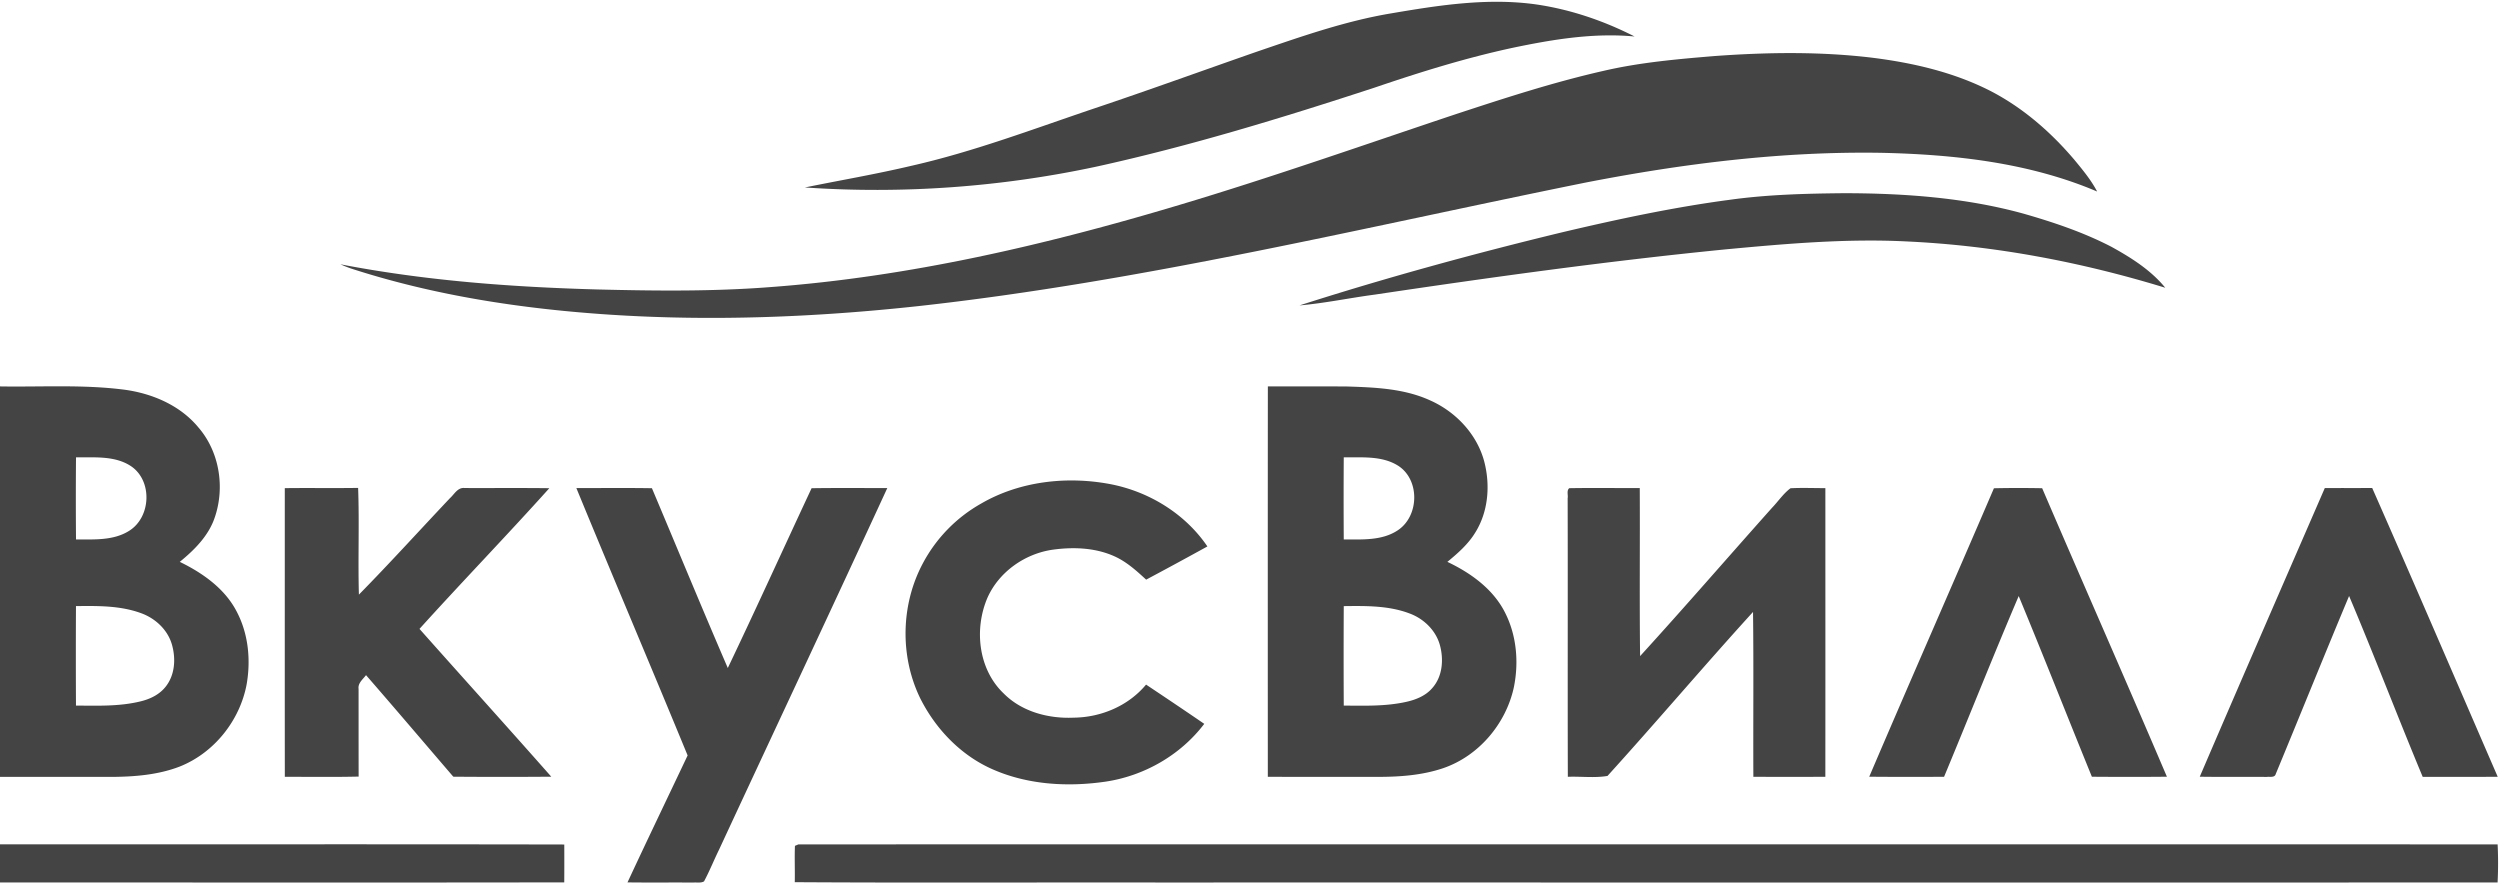 <svg width="141" height="50" fill="none" xmlns="http://www.w3.org/2000/svg"><g clip-path="url(#clip0_1_1704)" fill="#444"><path d="M78.457.755c2.694-.46 5.453-.89 8.186-.505 1.937.282 3.813.924 5.548 1.808-2.292-.216-4.587.161-6.823.627-2.662.569-5.263 1.379-7.834 2.254-5.178 1.696-10.4 3.296-15.73 4.466a59.246 59.246 0 01-16.409 1.168c2-.407 4.014-.75 6-1.22 3.534-.799 6.92-2.091 10.342-3.244 3.064-1.027 6.101-2.131 9.151-3.194 2.482-.846 4.972-1.726 7.57-2.16zm19.115 10.511c2.13-.296 4.285-.348 6.434-.37 3.402.006 6.836.248 10.125 1.155 1.698.487 3.387 1.055 4.957 1.87 1.114.615 2.226 1.316 3.033 2.308-4.72-1.448-9.615-2.38-14.557-2.611-3.419-.174-6.838.128-10.238.446-6.619.655-13.206 1.57-19.783 2.551-1.419.187-2.826.487-4.253.61 4.905-1.57 9.882-2.932 14.892-4.142 3.102-.73 6.226-1.398 9.39-1.817zM0 21.794c2.29.038 4.592-.109 6.872.167 1.626.19 3.259.866 4.312 2.139 1.186 1.366 1.507 3.357.94 5.049-.34 1.05-1.144 1.855-1.985 2.54 1.307.635 2.566 1.526 3.229 2.84.644 1.242.78 2.698.544 4.06-.376 2.032-1.824 3.873-3.784 4.648-1.209.465-2.524.57-3.81.58-2.106-.004-4.212-.002-6.318-.002v-22.02zm4.287 3.999a271.742 271.742 0 000 4.632c1.001-.004 2.094.075 2.98-.476 1.256-.764 1.35-2.84.112-3.663-.91-.596-2.055-.478-3.092-.493zm-.002 8.391c-.01 1.87-.01 3.74 0 5.611 1.22.006 2.46.055 3.652-.24.536-.13 1.061-.385 1.404-.824.538-.673.583-1.614.346-2.411-.249-.821-.945-1.462-1.755-1.746-1.164-.421-2.425-.404-3.647-.39zm67.222-12.39c1.488.003 2.977-.006 4.465.004 1.583.05 3.226.115 4.688.784 1.457.647 2.648 1.918 3.053 3.456.345 1.331.23 2.823-.515 4.009-.398.65-.98 1.16-1.566 1.642 1.337.634 2.612 1.557 3.272 2.902.641 1.285.761 2.789.475 4.182-.443 2.031-1.957 3.85-3.966 4.546-1.197.41-2.48.498-3.738.497-2.056-.006-4.113.007-6.17-.006-.002-7.338-.004-14.678.002-22.016zm4.281 4a336.99 336.99 0 000 4.63c1.029 0 2.163.079 3.055-.521 1.221-.815 1.248-2.907-.044-3.67-.903-.536-2.002-.426-3.01-.439zm0 8.391c-.009 1.87-.01 3.74 0 5.61 1.176.007 2.369.048 3.525-.21.547-.122 1.1-.345 1.469-.78.577-.65.65-1.6.432-2.407-.223-.832-.903-1.5-1.712-1.798-1.18-.45-2.47-.43-3.715-.415zm-20.454-5.782c2.164-1.258 4.809-1.56 7.256-1.104 2.206.415 4.254 1.674 5.507 3.52a260.33 260.33 0 01-3.454 1.873c-.56-.515-1.135-1.037-1.846-1.342-1.065-.463-2.274-.504-3.412-.349-1.583.223-3.034 1.25-3.685 2.695-.768 1.765-.534 4.049.913 5.42 1.017 1.024 2.521 1.425 3.945 1.36 1.552-.016 3.09-.673 4.08-1.865 1.097.732 2.194 1.467 3.282 2.214-1.33 1.753-3.375 2.933-5.57 3.26-2.168.316-4.471.174-6.48-.747-1.75-.803-3.131-2.275-3.976-3.968-1.147-2.367-1.088-5.269.152-7.592a8.377 8.377 0 013.288-3.375zm-29.949-.313c.244-.222.435-.613.823-.565 1.59.006 3.182-.01 4.774.01-2.404 2.676-4.91 5.266-7.323 7.935 2.473 2.784 4.97 5.544 7.433 8.336-1.841.015-3.685.015-5.526 0-1.64-1.91-3.27-3.83-4.922-5.728-.175.234-.467.45-.42.777 0 1.648 0 3.297.003 4.944-1.387.033-2.775.012-4.163.013-.005-5.427-.001-10.855-.002-16.28 1.38-.018 2.758.007 4.136-.014.074 2.005-.013 4.014.044 6.02 1.75-1.781 3.428-3.634 5.143-5.449zm7.121-.564c1.42.005 2.843-.014 4.263.01 1.426 3.38 2.824 6.772 4.279 10.14 1.606-3.365 3.148-6.763 4.726-10.14 1.423-.022 2.847-.007 4.27-.009-3.14 6.811-6.333 13.599-9.492 20.4-.29.591-.534 1.204-.844 1.783-.18.105-.404.048-.602.067-1.239-.011-2.476.007-3.715-.01 1.114-2.395 2.26-4.773 3.391-7.16-2.072-5.036-4.206-10.045-6.276-15.081zm56.001.008c1.325-.022 2.65-.004 3.976-.005.017 3.159-.02 6.318.019 9.476 2.514-2.756 4.955-5.58 7.44-8.364.35-.364.634-.798 1.041-1.103.654-.035 1.312-.006 1.968-.007 0 5.426.004 10.854-.001 16.281-1.354.004-2.707.008-4.06-.002-.015-3.099.02-6.199-.019-9.296-2.774 3.048-5.438 6.197-8.208 9.249-.731.124-1.495.02-2.237.048-.015-5.237.004-10.473-.01-15.709.035-.184-.072-.431.091-.568zm23.951.004a65.42 65.42 0 012.72-.002c2.331 5.429 4.719 10.836 7.036 16.271-1.411.014-2.822.012-4.232.001-1.383-3.395-2.724-6.805-4.127-10.191-1.442 3.38-2.797 6.799-4.209 10.193a268.72 268.72 0 01-4.221-.003c2.32-5.433 4.704-10.84 7.033-16.27zm11.609 16.269c2.331-5.434 4.695-10.855 7.051-16.278.891-.008 1.783.002 2.674-.007 2.387 5.417 4.725 10.856 7.079 16.288-1.41.013-2.82 0-4.23.006-1.414-3.389-2.721-6.82-4.152-10.202-1.4 3.34-2.751 6.697-4.137 10.04-.06.223-.344.14-.509.165-1.259-.012-2.518.008-3.776-.012zM0 47.62c10.609.006 21.217-.012 31.826.01.002.71.004 1.423-.002 2.136-10.608.018-21.215.003-31.824.006V47.62zm44.836.085l.195-.082c31.945-.005 63.891-.006 95.835 0 .035.715.034 1.431-.002 2.148-25.189.008-50.377 0-75.564.002-6.825-.011-13.651.025-20.475-.018.015-.684-.018-1.368.01-2.05z"/><path d="M96.753 3.157c2.938-.211 5.902-.254 8.831.097 2.295.287 4.591.815 6.656 1.865 1.837.944 3.417 2.32 4.741 3.878.472.572.952 1.147 1.297 1.805-3.826-1.627-8.036-2.092-12.167-2.183-5.605-.093-11.192.608-16.682 1.678-12.504 2.528-24.936 5.566-37.644 6.969-5.78.627-11.616.861-17.424.479-4.908-.324-9.813-1.066-14.496-2.578a6.39 6.39 0 01-.666-.261c4.775.924 9.645 1.286 14.505 1.42 3.244.08 6.497.118 9.735-.133 7.853-.582 15.557-2.382 23.073-4.633 5.245-1.568 10.406-3.386 15.594-5.12 2.752-.904 5.511-1.804 8.342-2.445 2.068-.48 4.192-.663 6.305-.838z"/></g><defs><clipPath id="clip0_1_1704"><path fill="#fff" d="M0 0h141v50H0z"/></clipPath></defs></svg>